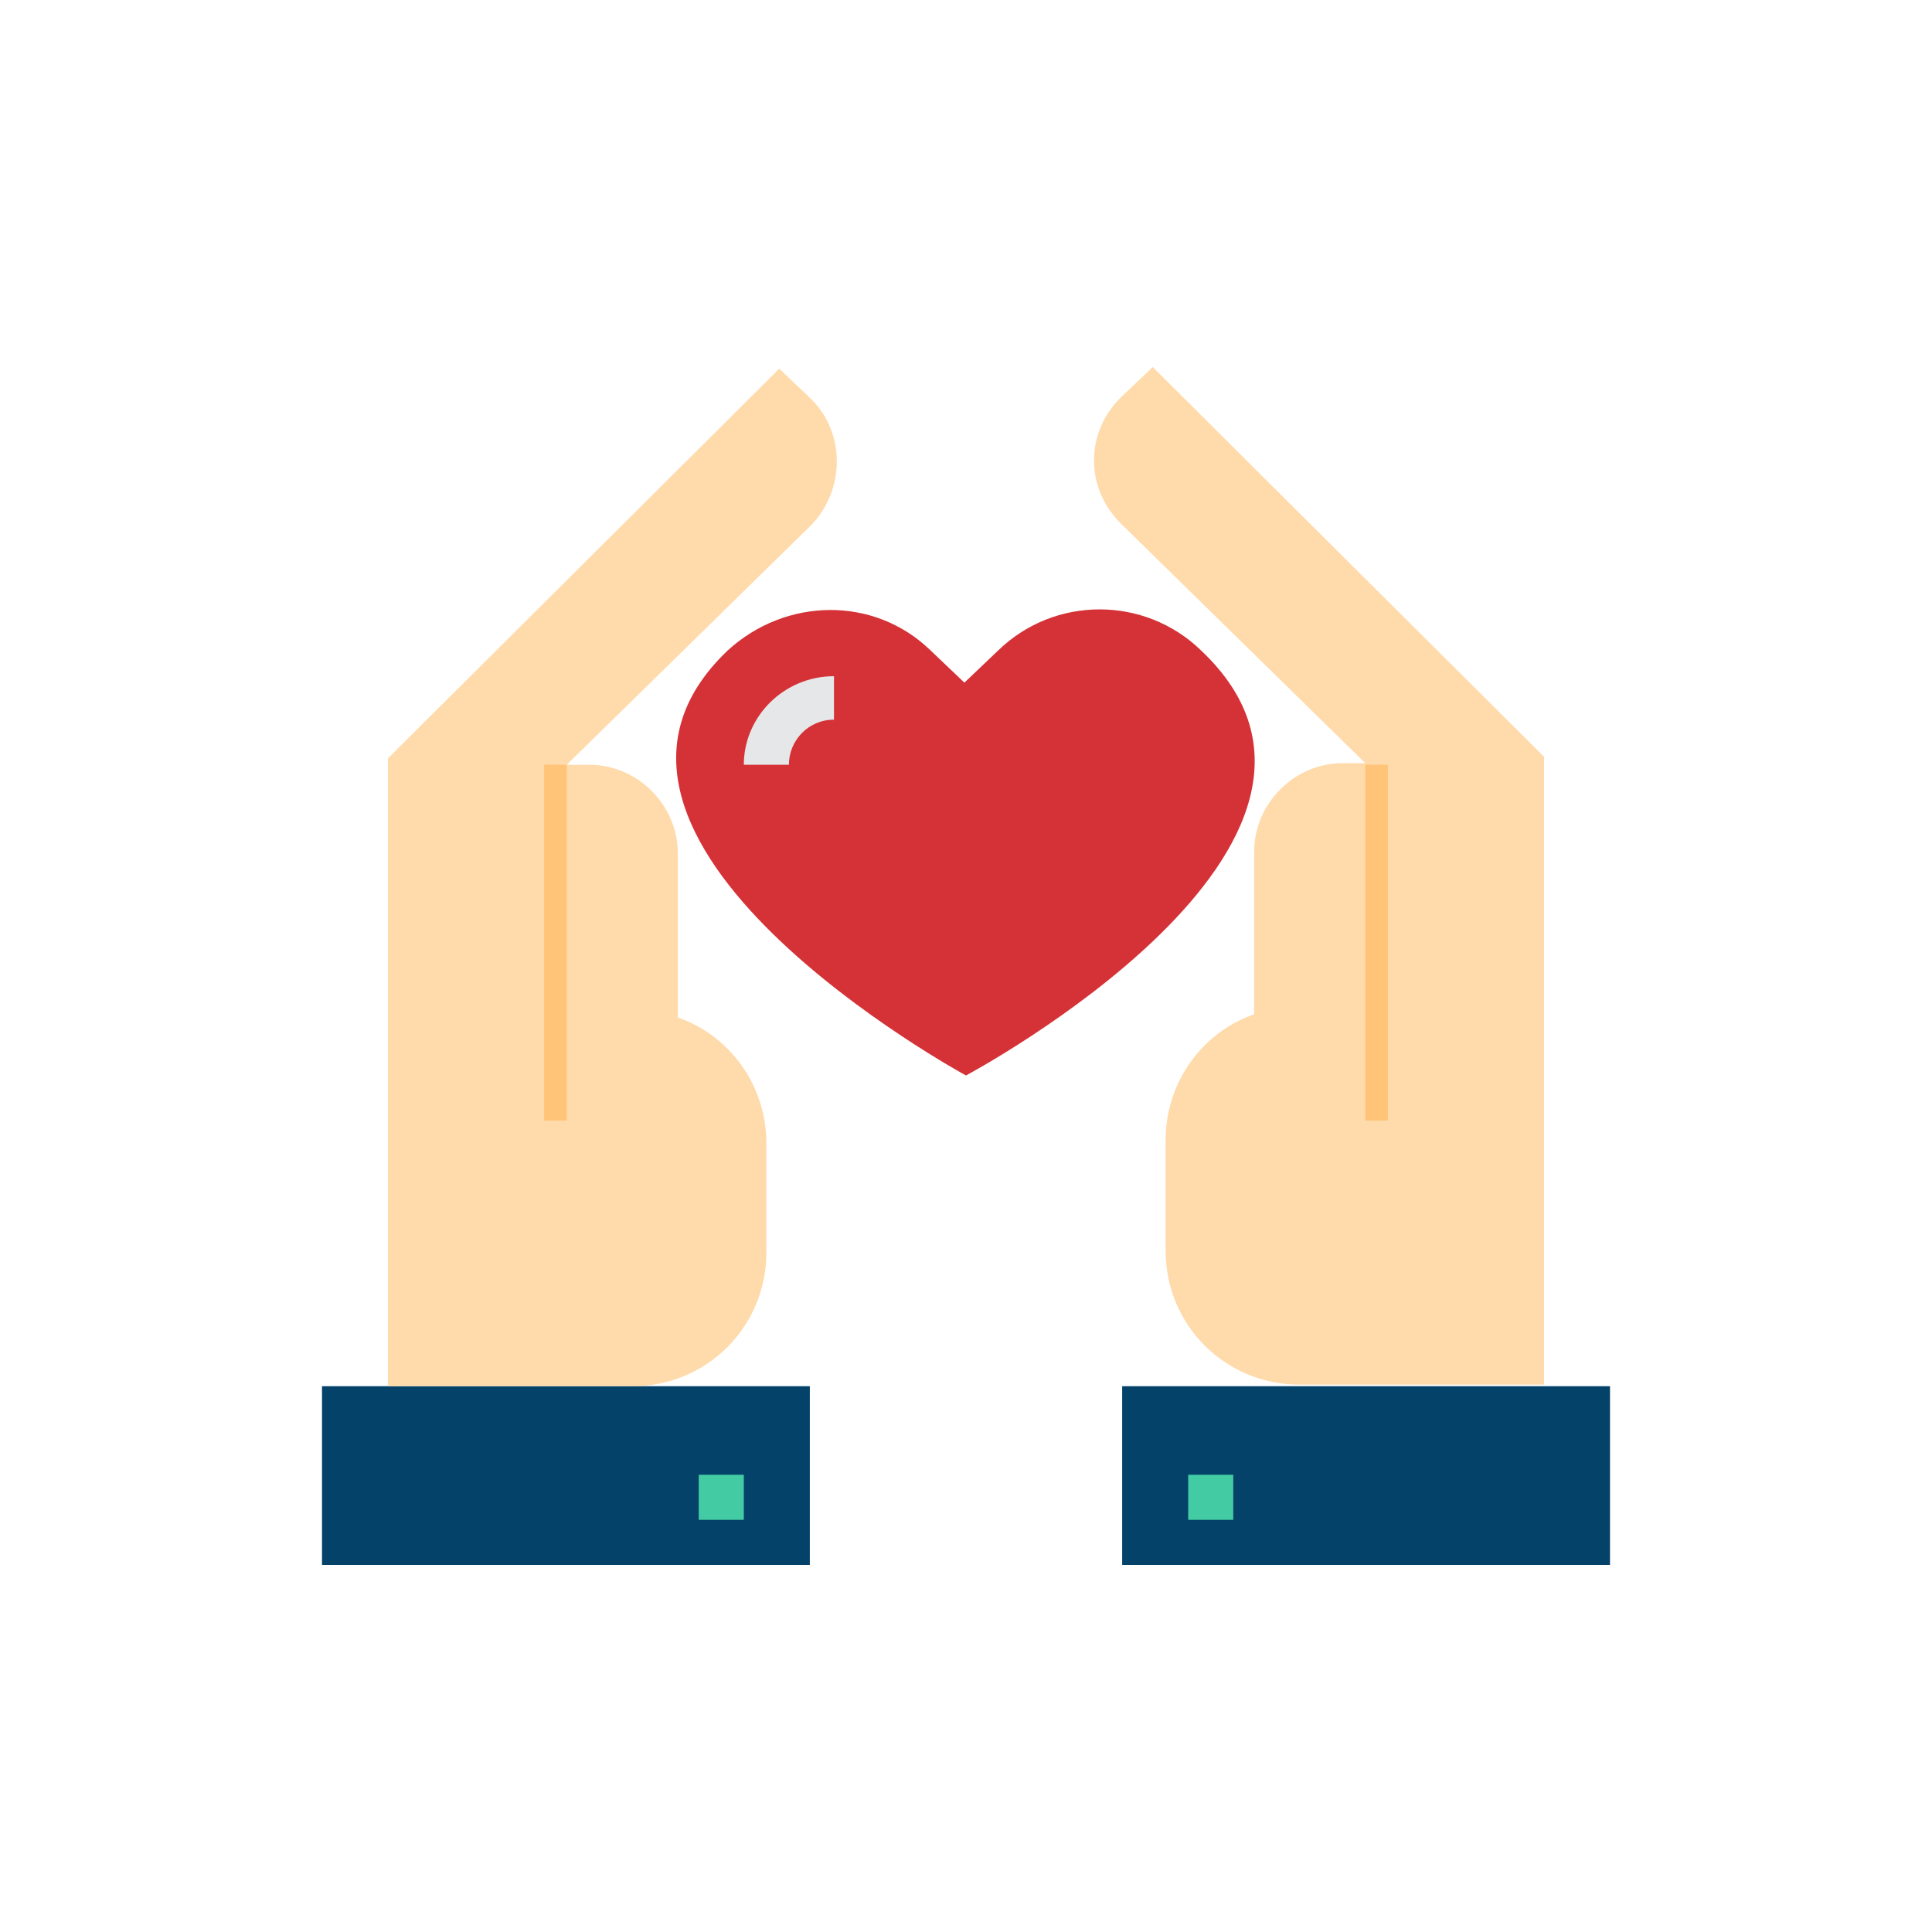 <?xml version="1.0" encoding="utf-8"?>
<!-- Generator: Adobe Illustrator 23.0.6, SVG Export Plug-In . SVG Version: 6.00 Build 0)  -->
<svg version="1.1" id="Layer_1" xmlns="http://www.w3.org/2000/svg" xmlns:xlink="http://www.w3.org/1999/xlink" x="0px" y="0px"
	 viewBox="0 0 120 120" style="enable-background:new 0 0 120 120;" xml:space="preserve">
<style type="text/css">
	.st0{fill:#04426A;}
	.st1{fill:#FFDAAA;}
	.st2{fill:#D43237;}
	.st3{fill:#43CBA4;}
	.st4{fill:#E6E7E8;}
	.st5{fill:#FFC477;}
</style>
<g>
	<polygon class="st0" points="97.2,86.1 95.9,86.1 80.7,86.1 69.7,86.1 69.7,97.2 100,97.2 100,86.1 	"/>
	<path class="st1" d="M71.6,22.8l-2,1.9c-2.2,2.2-2.2,5.6,0,7.8l15.2,14.9h-1.4c-3,0-5.5,2.5-5.5,5.5v10.1c-3.2,1.1-5.5,4.2-5.5,7.8
		v6.9c0,4.6,3.7,8.3,8.3,8.3h15.2l0-39L71.6,22.8z"/>
	<polygon class="st0" points="39.3,86.1 24.1,86.1 22.8,86.1 20,86.1 20,97.2 50.3,97.2 50.3,86.1 	"/>
	<path class="st1" d="M50.4,24.8l-2-1.9L24.1,47.1l0,39h15.2c4.6,0,8.3-3.7,8.3-8.3V71c0-3.6-2.3-6.7-5.5-7.8V53
		c0-3-2.5-5.5-5.5-5.5h-1.4l15.2-14.9C52.5,30.4,52.5,26.9,50.4,24.8z"/>
	<path class="st2" d="M74.6,40.4L74.6,40.4c-3.5-3.4-9.1-3.4-12.6,0l-2.1,2l-2.1-2c-3.5-3.4-9-3.3-12.6,0C32.9,52.1,60,66.8,60,66.8
		S87.2,52.3,74.6,40.4z"/>
	<rect x="73.8" y="91.6" class="st3" width="2.8" height="2.8"/>
	<rect x="43.4" y="91.6" class="st3" width="2.8" height="2.8"/>
	<path class="st4" d="M46.2,47.5H49c0-1.5,1.2-2.8,2.8-2.8V42C48.7,42,46.2,44.5,46.2,47.5z"/>
	<rect x="33.8" y="47.5" class="st5" width="1.4" height="22.1"/>
	<rect x="84.8" y="47.5" class="st5" width="1.4" height="22.1"/>
</g>
</svg>
